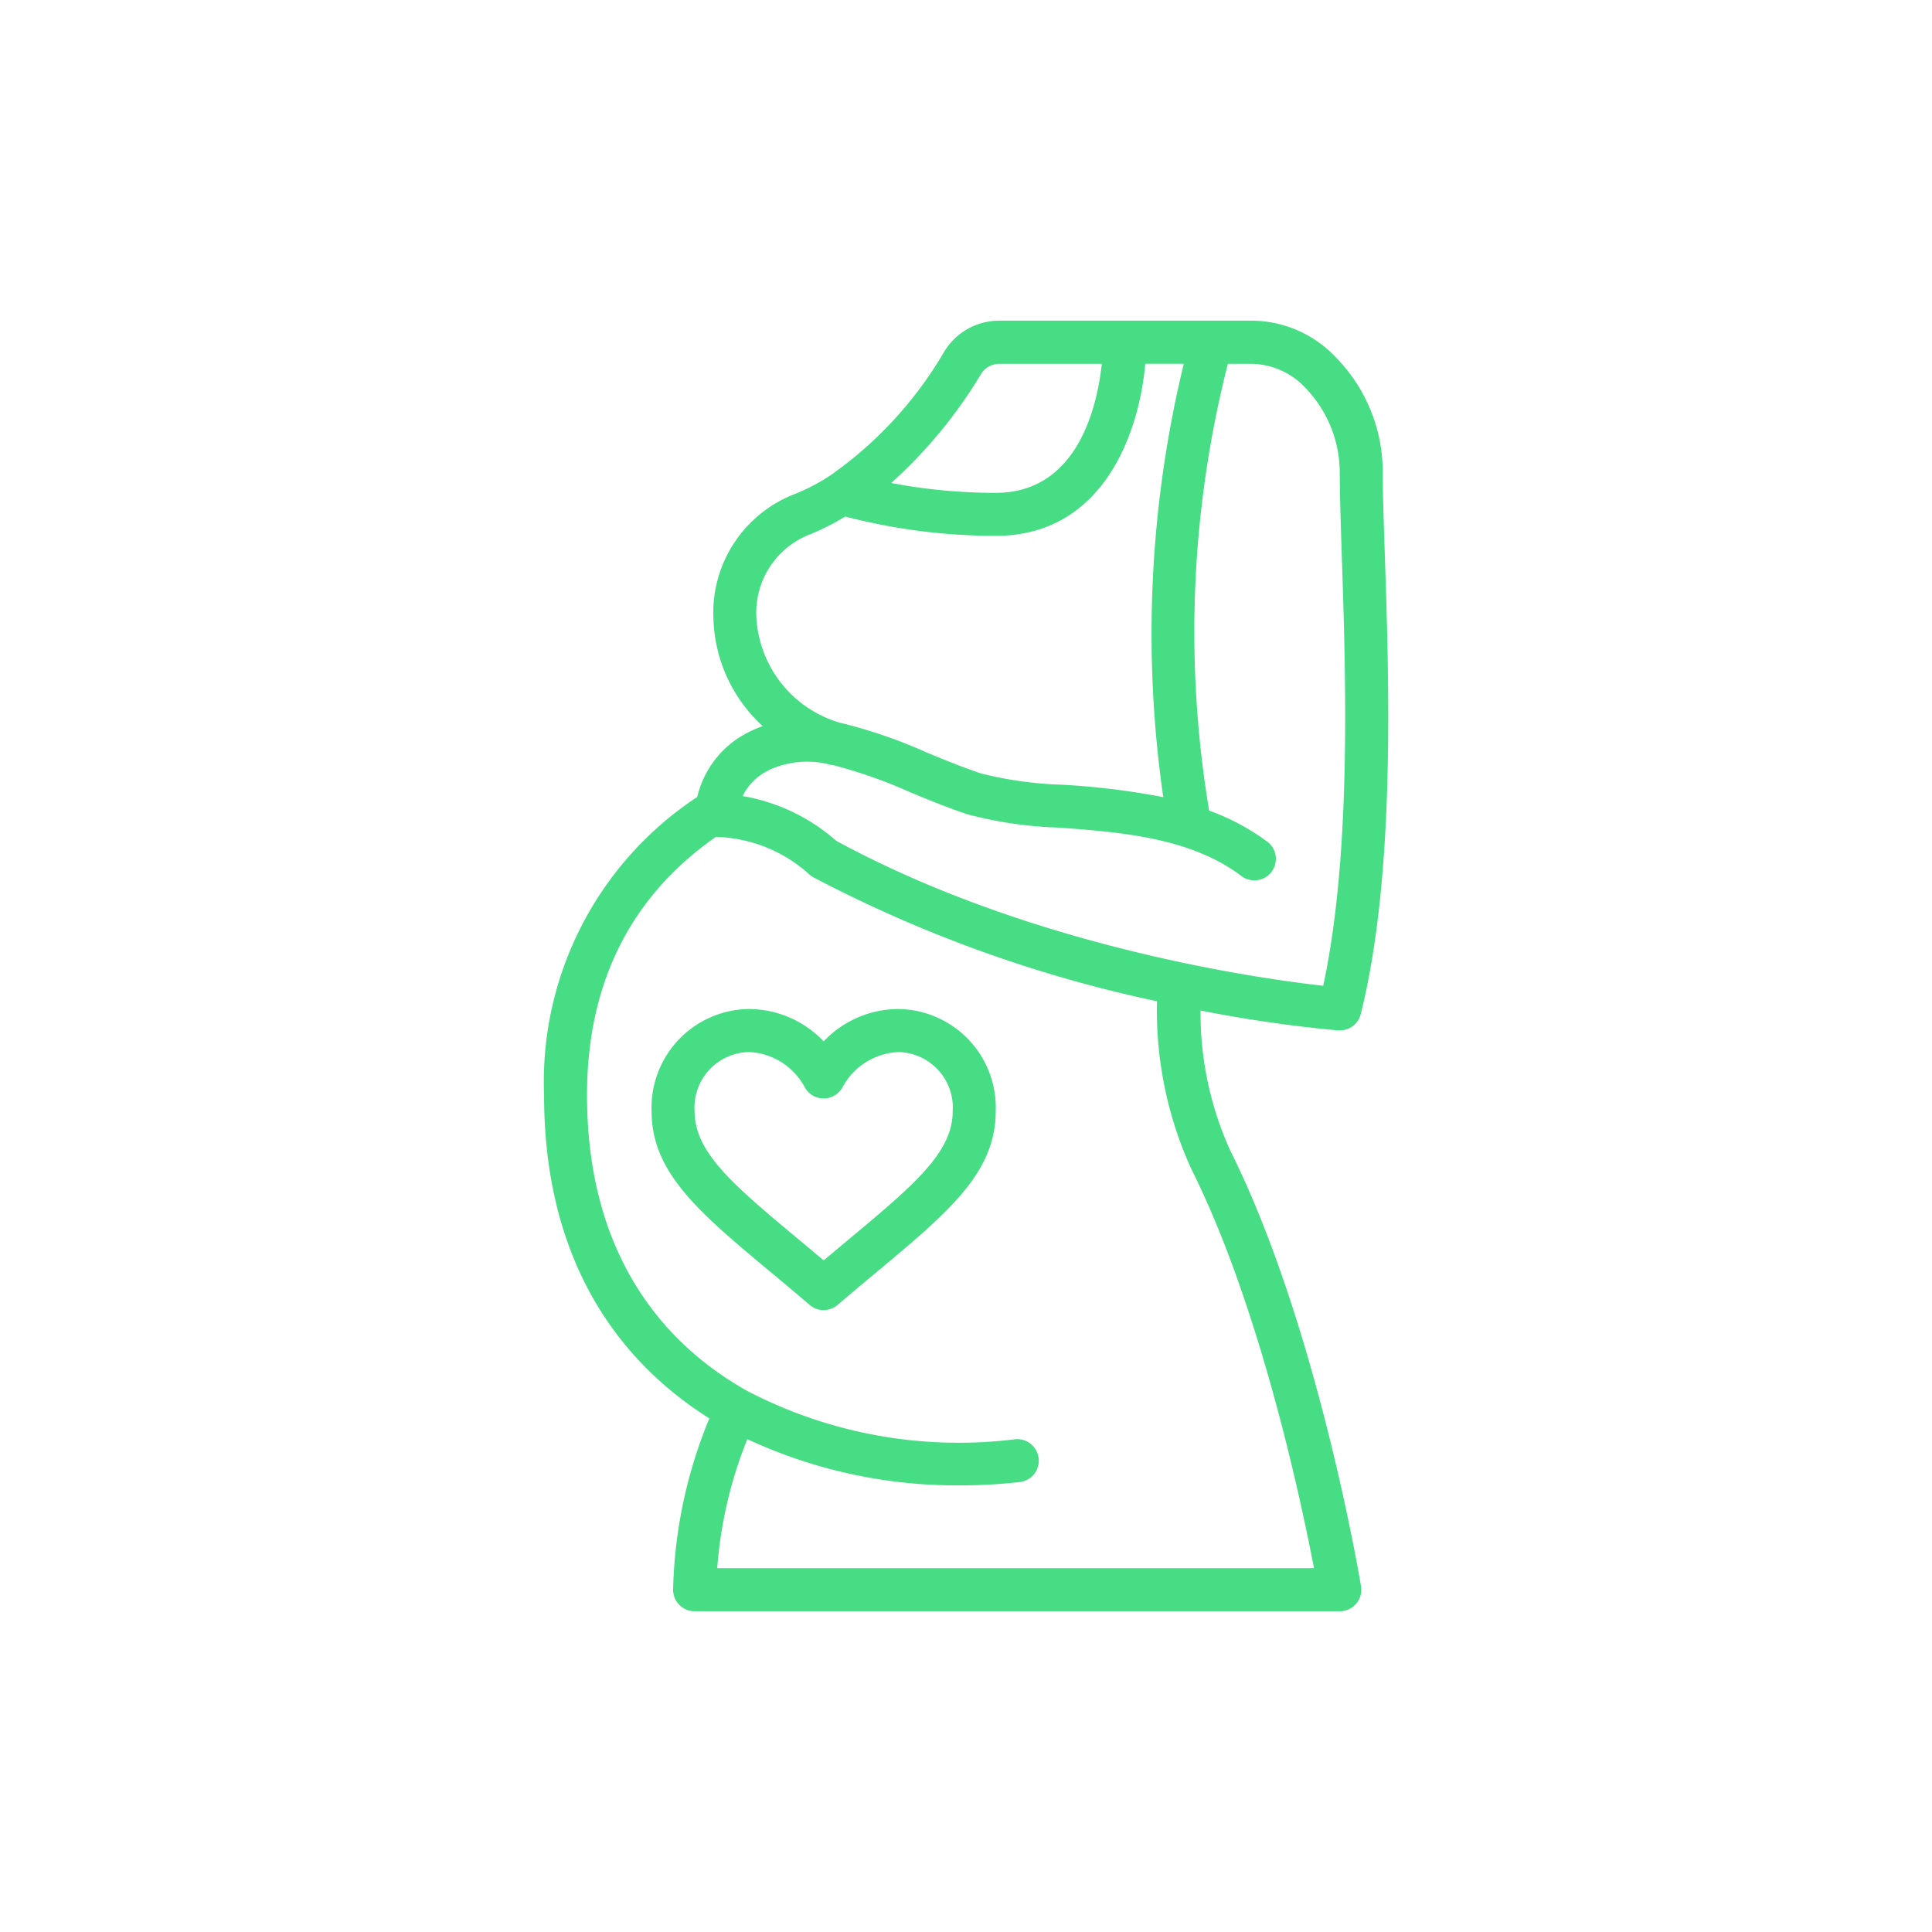 <svg id="Layer_1" data-name="Layer 1" xmlns="http://www.w3.org/2000/svg" viewBox="0 0 1200 1200"><defs><style>.cls-1{fill:#47dd84;}</style></defs><g id="Page-1"><g id="_004---Pregnant-Woman" data-name="004---Pregnant-Woman"><path id="Shape" class="cls-1" d="M440.6,881a294.45,294.45,0,0,0-22.52,106.42,13.36,13.36,0,0,0,13.36,13.36H832.18a13.36,13.36,0,0,0,13.17-15.56c-1.1-6.68-27.65-163.5-81.36-270.91a206.77,206.77,0,0,1-18.3-86.66A823.68,823.68,0,0,0,831.18,640l1,0a13.35,13.35,0,0,0,13-10.11c21.52-86,17.62-205.16,15-284-.68-21-1.34-39.17-1.34-52.9a101.52,101.52,0,0,0-28.64-70.53,72.24,72.24,0,0,0-52.12-23.28H620.68a39.81,39.81,0,0,0-34.29,19.38,243.73,243.73,0,0,1-70.61,76.7,123.09,123.09,0,0,1-22.5,11.74,79,79,0,0,0-50.14,77.85A94,94,0,0,0,473.72,451a72.82,72.82,0,0,0-8.18,3.49,60.24,60.24,0,0,0-32.47,40.52,211.85,211.85,0,0,0-95.14,185.1C337.93,791,391.43,850.08,440.6,881ZM609.23,232.47a13.37,13.37,0,0,1,11.45-6.5h63.67c-2.78,25.88-14.7,80.15-65.9,80.15A346.31,346.31,0,0,1,553.56,300a296.74,296.74,0,0,0,55.67-67.49ZM469.84,384a52.11,52.11,0,0,1,33.28-52.1A150.46,150.46,0,0,0,525,320.82a369.74,369.74,0,0,0,93.51,12c66.67,0,89.05-63.81,92.84-106.87h23.92a711.79,711.79,0,0,0-12.74,269.18,464.39,464.39,0,0,0-62.63-7.71,236.75,236.75,0,0,1-50.53-7c-11.22-3.74-22.71-8.46-33.72-13a307.38,307.38,0,0,0-53.92-18.52,72.2,72.2,0,0,1-51.9-64.9Zm7.64,94.34a56.86,56.86,0,0,1,36.86-3.72,14.38,14.38,0,0,0,3.38.68,300.21,300.21,0,0,1,47.68,16.82c11.49,4.73,23.37,9.63,35.47,13.66a251.76,251.76,0,0,0,57,8.27c38,2.85,81.21,6.07,112.87,29.82a13.36,13.36,0,1,0,16-21.38,141.75,141.75,0,0,0-35.72-19A675.24,675.24,0,0,1,762.64,226h15.44a46.75,46.75,0,0,1,33.07,15.25,76.09,76.09,0,0,1,21,51.54c0,14.27.6,32.77,1.33,54.08,2.42,73.89,6,183.87-11.63,265.41-40.46-4.53-181.24-24.27-302.41-90a118,118,0,0,0-58.15-27.83,34.38,34.38,0,0,1,16.16-16Zm-32.89,41.48h.2a89.72,89.72,0,0,1,57.35,22.8,13.92,13.92,0,0,0,3.05,2.29,827.49,827.49,0,0,0,213.45,77A236.81,236.81,0,0,0,740,726.18c42.38,84.64,68,205.3,76.14,247.85H445.48a266.8,266.8,0,0,1,18.7-80.15A308.18,308.18,0,0,0,596.34,922.6a333.81,333.81,0,0,0,37-2.06,13.36,13.36,0,0,0-3-26.56,284.23,284.23,0,0,1-165.94-29.9c-45.55-25.38-99.79-77.85-99.79-183.93,0-69.56,27.1-123.31,79.94-160.3Z"/><path id="Shape-2" data-name="Shape" class="cls-1" d="M478.75,790.17c7.59,6.33,15.66,13.07,24.14,20.34a13.34,13.34,0,0,0,17.36,0c8.49-7.27,16.56-14,24.14-20.34,44.67-37.22,74.06-61.8,74.06-99.9a61.25,61.25,0,0,0-60.11-63.55,64.19,64.19,0,0,0-46.75,20.1,64.23,64.23,0,0,0-46.76-20.1,61.25,61.25,0,0,0-60.11,63.55c0,38.1,29.39,62.68,74,99.9ZM464.83,653.43A41.3,41.3,0,0,1,499.67,675a13.39,13.39,0,0,0,11.84,7.28h.08A13.42,13.42,0,0,0,523.47,675a41.3,41.3,0,0,1,34.87-21.54,34.48,34.48,0,0,1,33.39,36.84c0,25.6-24.24,45.85-64.42,79.39-5,4.21-10.29,8.58-15.72,13.17-5.44-4.59-10.69-9-15.73-13.17-40.18-33.54-64.42-53.79-64.42-79.39a34.48,34.48,0,0,1,33.39-36.84Z"/></g></g></svg>